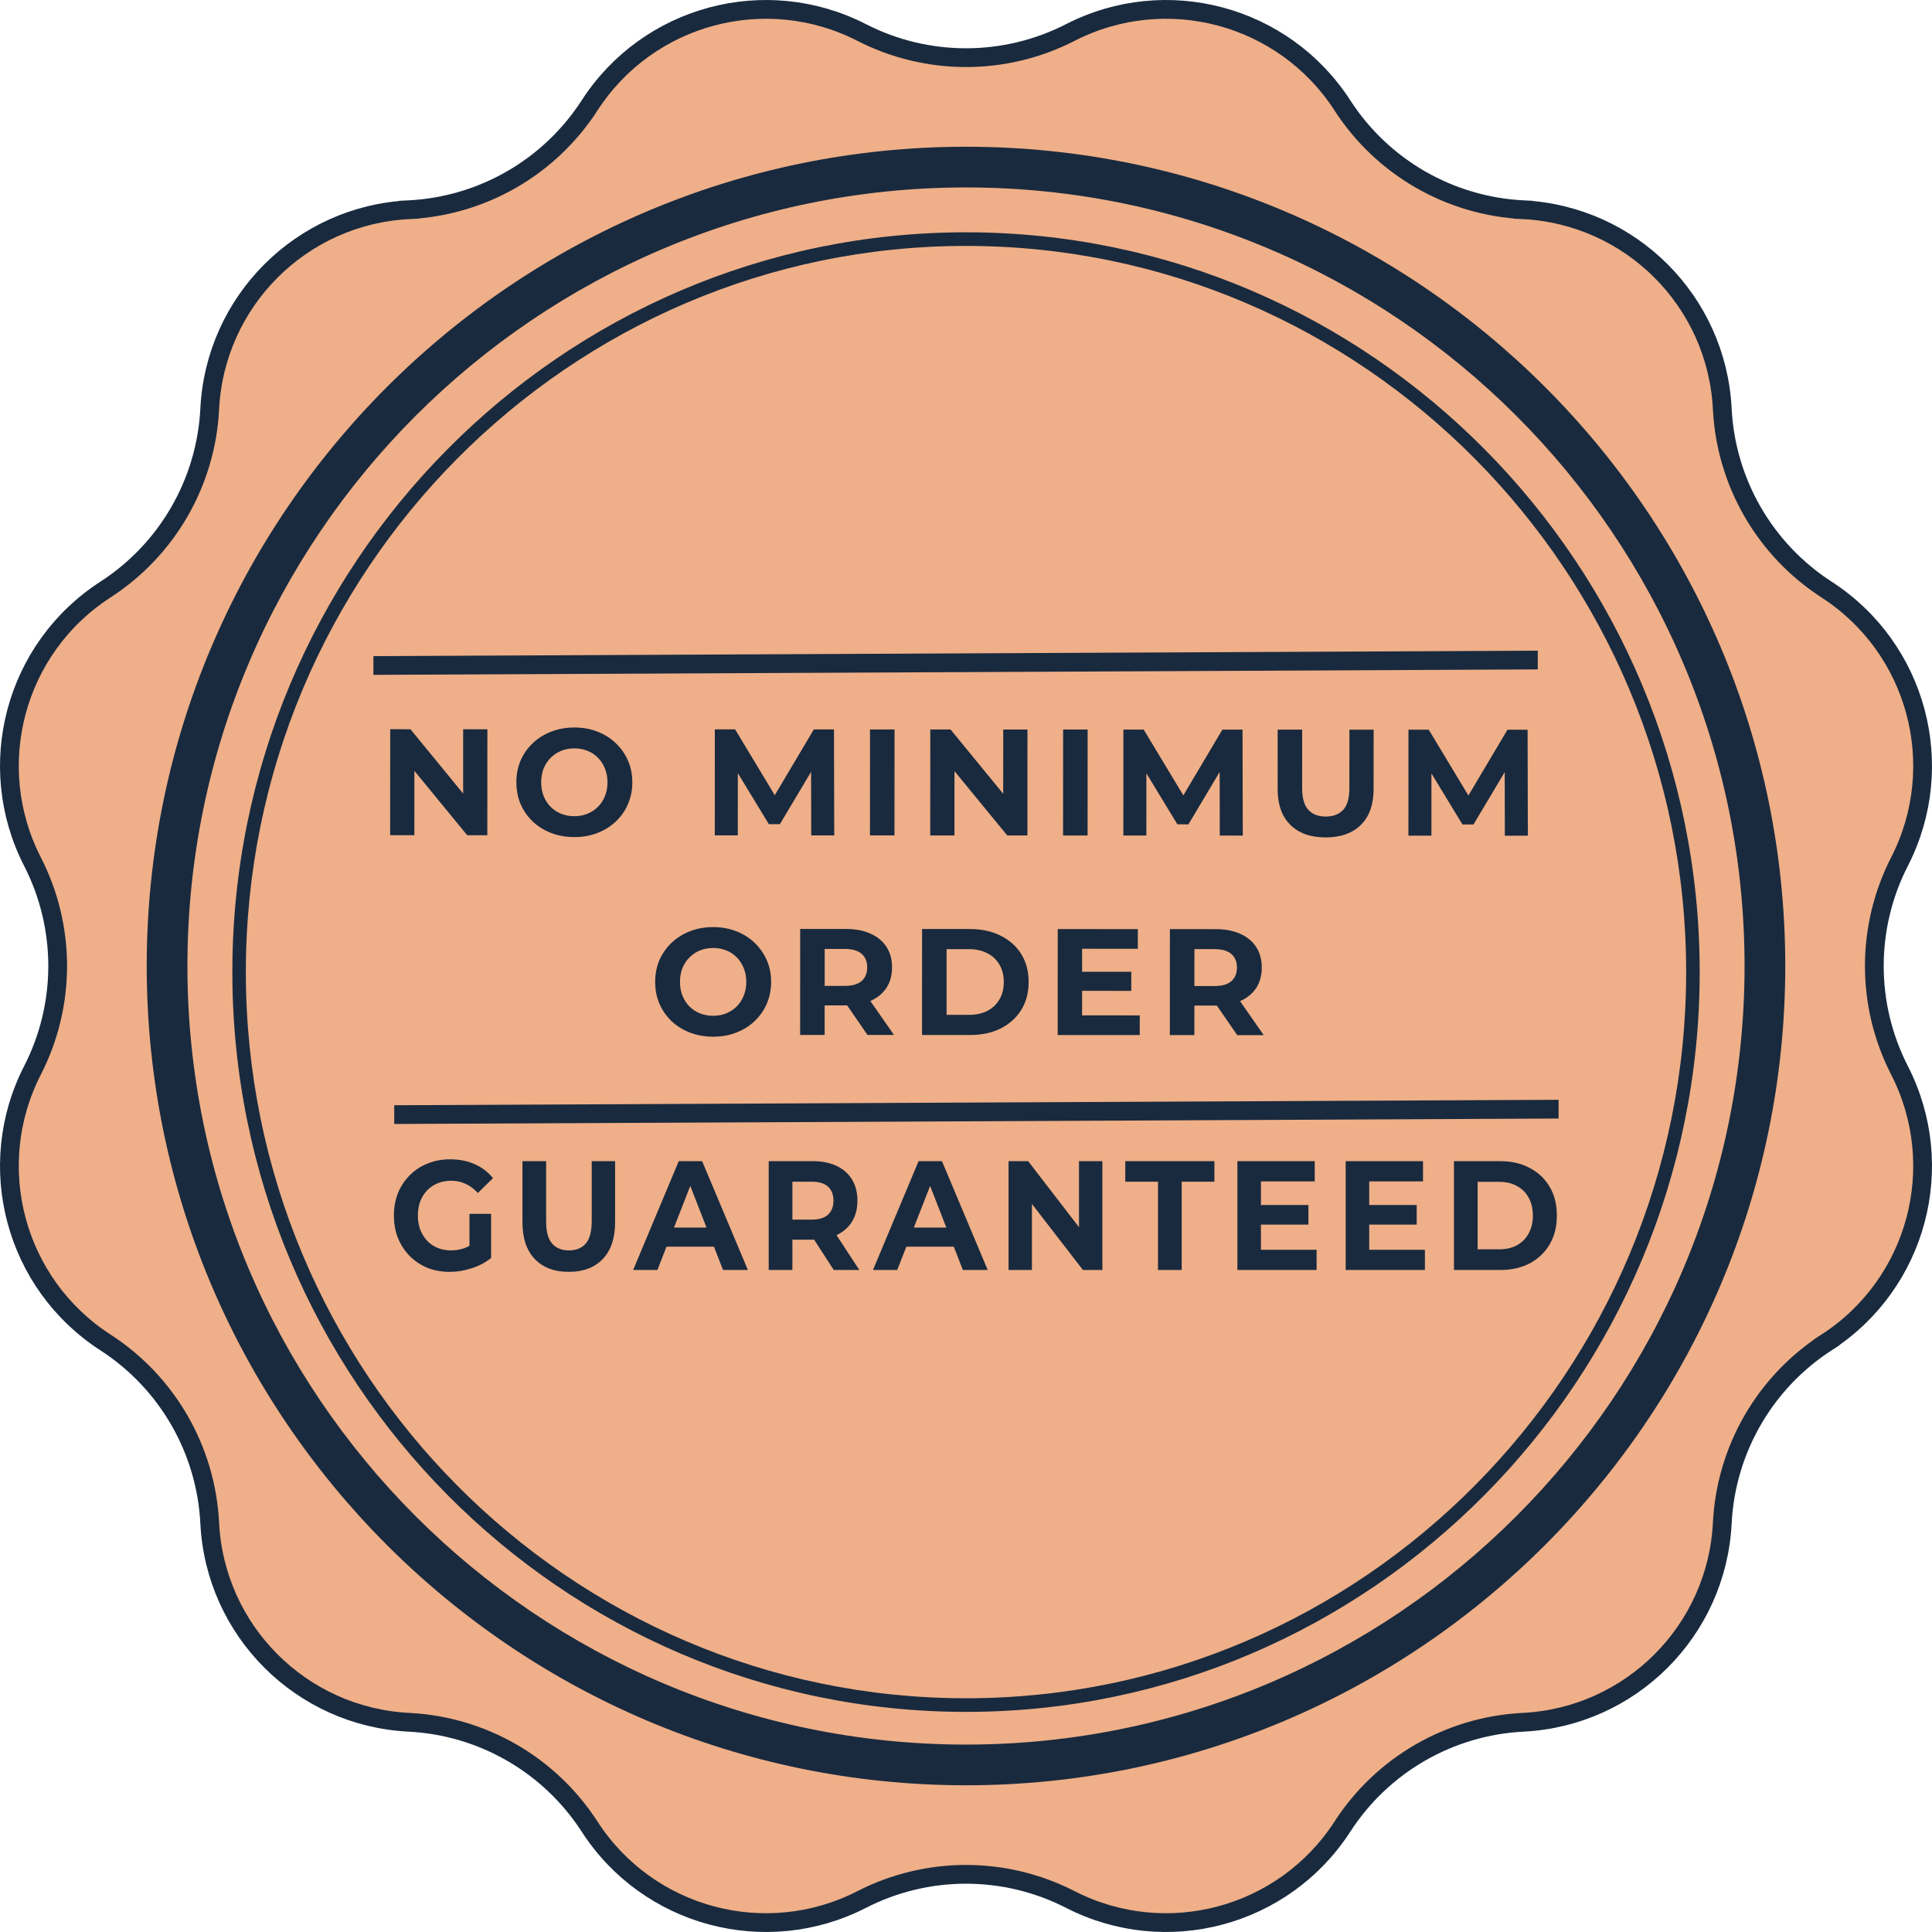 <svg width="103" height="103" viewBox="0 0 103 103" fill="none" xmlns="http://www.w3.org/2000/svg">
<path d="M71.568 5.62L71.568 5.62C68.448 0.792 62.177 -0.888 57.061 1.733C53.569 3.521 49.431 3.521 45.94 1.733C40.823 -0.888 34.552 0.792 31.432 5.62L31.432 5.62C29.303 8.915 25.719 10.984 21.801 11.181L21.776 10.681L21.801 11.181C16.059 11.469 11.469 16.059 11.181 21.801C10.984 25.719 8.915 29.303 5.62 31.432C0.792 34.553 -0.888 40.823 1.733 45.939C3.522 49.431 3.522 53.569 1.733 57.061C-0.888 62.178 0.792 68.447 5.62 71.568L5.62 71.568C8.915 73.697 10.984 77.281 11.181 81.199C11.469 86.941 16.059 91.531 21.801 91.819L21.801 91.819C25.719 92.016 29.303 94.085 31.432 97.38L31.432 97.38C34.552 102.208 40.823 103.888 45.94 101.267C49.431 99.478 53.569 99.478 57.061 101.267C62.177 103.888 68.448 102.208 71.568 97.38L71.568 97.38C73.697 94.085 77.281 92.016 81.199 91.819C86.941 91.531 91.531 86.941 91.819 81.199C92.016 77.281 94.085 73.697 97.38 71.568L97.651 71.988L97.38 71.568C102.208 68.447 103.888 62.178 101.267 57.061C99.478 53.569 99.478 49.431 101.267 45.939C103.888 40.823 102.208 34.553 97.38 31.432C94.085 29.303 92.016 25.719 91.819 21.801C91.531 16.059 86.941 11.469 81.199 11.181L81.224 10.681L81.199 11.181C77.281 10.984 73.697 8.915 71.568 5.62Z" fill="#EFAF88" stroke="#192A3E"/>
<path d="M51.499 9.993C28.612 9.993 9.992 28.613 9.992 51.501C9.992 74.388 28.612 93.008 51.499 93.008C74.386 93.008 93.007 74.388 93.007 51.501C93.007 28.613 74.386 9.993 51.499 9.993ZM51.499 95.178C27.416 95.178 7.822 75.584 7.822 51.501C7.822 27.417 27.416 7.823 51.499 7.823C75.583 7.823 95.177 27.417 95.177 51.501C95.177 75.584 75.583 95.178 51.499 95.178Z" fill="#192A3E"/>
<path d="M51.501 13.111C30.33 13.111 13.107 30.477 13.107 51.824C13.107 73.172 30.33 90.539 51.501 90.539C72.671 90.539 89.894 73.172 89.894 51.824C89.894 30.477 72.671 13.111 51.501 13.111ZM51.501 91.265C29.934 91.265 12.387 73.572 12.387 51.824C12.387 30.077 29.934 12.385 51.501 12.385C73.068 12.385 90.615 30.077 90.615 51.824C90.615 73.572 73.068 91.265 51.501 91.265Z" fill="#192A3E"/>
<path d="M20.8 44.526L20.803 38.877L21.884 38.878L25.215 42.947L24.691 42.946L24.692 38.879L25.984 38.879L25.981 44.529L24.908 44.528L21.569 40.459L22.093 40.459L22.091 44.527L20.8 44.526Z" fill="#192A3E"/>
<path d="M30.627 44.627C30.18 44.627 29.766 44.554 29.384 44.409C29.007 44.264 28.679 44.059 28.4 43.795C28.125 43.532 27.91 43.222 27.754 42.867C27.604 42.512 27.529 42.124 27.529 41.705C27.529 41.285 27.605 40.898 27.755 40.543C27.912 40.188 28.13 39.878 28.41 39.615C28.689 39.351 29.018 39.147 29.394 39.002C29.771 38.857 30.18 38.785 30.621 38.785C31.068 38.785 31.477 38.858 31.848 39.003C32.224 39.149 32.55 39.353 32.824 39.617C33.104 39.881 33.321 40.19 33.477 40.545C33.633 40.895 33.711 41.282 33.711 41.708C33.711 42.127 33.632 42.517 33.476 42.878C33.32 43.233 33.102 43.542 32.822 43.805C32.547 44.063 32.222 44.265 31.845 44.41C31.474 44.555 31.068 44.628 30.627 44.627ZM30.619 43.514C30.872 43.514 31.103 43.471 31.313 43.385C31.528 43.299 31.717 43.175 31.878 43.014C32.04 42.853 32.163 42.662 32.25 42.441C32.341 42.221 32.387 41.976 32.387 41.707C32.387 41.438 32.342 41.193 32.25 40.972C32.164 40.752 32.041 40.561 31.879 40.399C31.723 40.238 31.538 40.114 31.323 40.028C31.108 39.942 30.873 39.898 30.621 39.898C30.368 39.898 30.134 39.941 29.919 40.027C29.709 40.113 29.523 40.237 29.361 40.398C29.2 40.559 29.073 40.75 28.982 40.971C28.896 41.191 28.853 41.436 28.852 41.705C28.852 41.969 28.895 42.214 28.981 42.44C29.073 42.66 29.196 42.851 29.352 43.013C29.514 43.174 29.702 43.298 29.917 43.384C30.132 43.471 30.366 43.514 30.619 43.514Z" fill="#192A3E"/>
<path d="M38.107 44.534L38.11 38.885L39.191 38.885L41.594 42.873L41.021 42.873L43.388 38.887L44.461 38.888L44.475 44.537L43.248 44.536L43.242 40.768L43.468 40.768L41.578 43.938L40.989 43.938L39.061 40.766L39.336 40.766L39.334 44.535L38.107 44.534Z" fill="#192A3E"/>
<path d="M46.38 44.538L46.383 38.889L47.69 38.889L47.687 44.538L46.38 44.538Z" fill="#192A3E"/>
<path d="M49.593 44.539L49.596 38.89L50.677 38.891L54.008 42.959L53.483 42.959L53.485 38.892L54.777 38.892L54.774 44.541L53.701 44.541L50.361 40.472L50.886 40.472L50.884 44.54L49.593 44.539Z" fill="#192A3E"/>
<path d="M56.675 44.542L56.678 38.893L57.985 38.894L57.983 44.543L56.675 44.542Z" fill="#192A3E"/>
<path d="M59.889 44.544L59.891 38.895L60.972 38.895L63.376 42.883L62.803 42.883L65.169 38.897L66.242 38.898L66.256 44.547L65.029 44.546L65.023 40.777L65.249 40.777L63.359 43.948L62.77 43.948L60.843 40.776L61.117 40.776L61.115 44.544L59.889 44.544Z" fill="#192A3E"/>
<path d="M70.671 44.645C69.869 44.645 69.243 44.422 68.791 43.975C68.339 43.528 68.113 42.89 68.114 42.062L68.115 38.898L69.423 38.899L69.421 42.014C69.421 42.552 69.531 42.94 69.752 43.176C69.972 43.413 70.281 43.532 70.68 43.532C71.078 43.532 71.387 43.414 71.608 43.177C71.828 42.941 71.939 42.553 71.939 42.015L71.941 38.9L73.232 38.901L73.23 42.064C73.23 42.893 73.004 43.53 72.552 43.977C72.099 44.423 71.473 44.646 70.671 44.645Z" fill="#192A3E"/>
<path d="M75.086 44.551L75.089 38.901L76.17 38.902L78.573 42.89L78 42.889L80.367 38.904L81.44 38.904L81.454 44.553L80.227 44.553L80.22 40.784L80.446 40.784L78.556 43.955L77.967 43.955L76.04 40.782L76.314 40.782L76.313 44.551L75.086 44.551Z" fill="#192A3E"/>
<path d="M38.026 55.269C37.58 55.269 37.165 55.196 36.783 55.05C36.407 54.905 36.079 54.7 35.799 54.437C35.525 54.173 35.31 53.864 35.154 53.508C35.004 53.153 34.928 52.766 34.929 52.346C34.929 51.926 35.004 51.539 35.155 51.184C35.311 50.829 35.529 50.52 35.809 50.256C36.089 49.993 36.417 49.788 36.794 49.643C37.171 49.498 37.58 49.426 38.021 49.426C38.467 49.426 38.876 49.499 39.247 49.645C39.624 49.79 39.949 49.995 40.224 50.258C40.503 50.522 40.721 50.831 40.877 51.187C41.033 51.536 41.111 51.924 41.11 52.349C41.11 52.769 41.032 53.158 40.876 53.519C40.72 53.874 40.502 54.183 40.222 54.447C39.947 54.705 39.622 54.907 39.245 55.052C38.874 55.197 38.467 55.269 38.026 55.269ZM38.019 54.155C38.272 54.155 38.503 54.112 38.713 54.026C38.928 53.94 39.116 53.817 39.278 53.655C39.439 53.494 39.563 53.303 39.649 53.083C39.741 52.862 39.787 52.617 39.787 52.348C39.787 52.079 39.741 51.834 39.65 51.614C39.564 51.393 39.44 51.202 39.279 51.041C39.123 50.879 38.938 50.755 38.722 50.669C38.507 50.583 38.273 50.54 38.02 50.54C37.767 50.54 37.533 50.583 37.318 50.669C37.108 50.755 36.923 50.878 36.761 51.039C36.6 51.201 36.473 51.392 36.382 51.612C36.295 51.833 36.252 52.078 36.252 52.347C36.252 52.61 36.295 52.855 36.381 53.081C36.472 53.302 36.596 53.493 36.752 53.654C36.913 53.816 37.101 53.94 37.317 54.026C37.532 54.112 37.766 54.155 38.019 54.155Z" fill="#192A3E"/>
<path d="M42.657 55.174L42.659 49.525L45.104 49.526C45.61 49.526 46.046 49.61 46.412 49.777C46.777 49.938 47.06 50.173 47.259 50.479C47.458 50.786 47.557 51.152 47.557 51.577C47.557 51.997 47.457 52.36 47.258 52.666C47.059 52.968 46.776 53.199 46.41 53.36C46.044 53.521 45.608 53.602 45.103 53.602L43.384 53.601L43.965 53.028L43.964 55.175L42.657 55.174ZM46.248 55.176L44.837 53.125L46.233 53.126L47.66 55.176L46.248 55.176ZM43.965 53.173L43.384 52.56L45.03 52.56C45.434 52.561 45.735 52.475 45.934 52.303C46.133 52.125 46.233 51.883 46.233 51.576C46.233 51.264 46.134 51.022 45.935 50.85C45.736 50.678 45.435 50.592 45.031 50.591L43.385 50.591L43.966 49.969L43.965 53.173Z" fill="#192A3E"/>
<path d="M49.156 55.177L49.158 49.528L51.725 49.529C52.338 49.529 52.879 49.648 53.347 49.885C53.815 50.116 54.181 50.442 54.444 50.862C54.707 51.282 54.839 51.779 54.839 52.355C54.838 52.925 54.706 53.423 54.443 53.848C54.179 54.267 53.813 54.595 53.345 54.832C52.876 55.063 52.336 55.178 51.722 55.178L49.156 55.177ZM50.464 54.104L51.658 54.105C52.035 54.105 52.36 54.035 52.635 53.895C52.915 53.75 53.13 53.546 53.281 53.282C53.437 53.019 53.515 52.709 53.515 52.354C53.515 51.994 53.437 51.685 53.282 51.426C53.131 51.163 52.916 50.961 52.636 50.821C52.362 50.675 52.036 50.602 51.66 50.602L50.465 50.602L50.464 54.104Z" fill="#192A3E"/>
<path d="M57.592 51.807L60.312 51.809L60.312 52.826L57.592 52.824L57.592 51.807ZM57.688 54.132L60.763 54.133L60.762 55.182L56.388 55.18L56.391 49.531L60.66 49.533L60.66 50.582L57.69 50.581L57.688 54.132Z" fill="#192A3E"/>
<path d="M62.367 55.183L62.37 49.534L64.815 49.535C65.321 49.535 65.757 49.619 66.123 49.786C66.488 49.947 66.771 50.181 66.97 50.488C67.169 50.795 67.268 51.161 67.268 51.586C67.268 52.005 67.168 52.369 66.969 52.675C66.769 52.976 66.487 53.208 66.121 53.369C65.755 53.53 65.319 53.611 64.814 53.61L63.094 53.61L63.676 53.037L63.675 55.184L62.367 55.183ZM65.959 55.185L64.547 53.134L65.944 53.135L67.371 55.185L65.959 55.185ZM63.676 53.182L63.095 52.569L64.741 52.569C65.145 52.569 65.446 52.483 65.645 52.312C65.844 52.134 65.944 51.892 65.944 51.585C65.944 51.273 65.845 51.031 65.646 50.859C65.447 50.687 65.146 50.6 64.742 50.6L63.096 50.599L63.677 49.978L63.676 53.182Z" fill="#192A3E"/>
<path d="M23.977 67.806C23.545 67.806 23.148 67.734 22.784 67.59C22.426 67.441 22.112 67.231 21.841 66.96C21.577 66.69 21.369 66.372 21.218 66.007C21.073 65.643 21 65.242 21 64.806C21 64.369 21.073 63.969 21.218 63.604C21.369 63.239 21.579 62.922 21.849 62.651C22.119 62.38 22.436 62.173 22.8 62.029C23.163 61.88 23.564 61.806 24 61.806C24.483 61.806 24.917 61.891 25.301 62.063C25.691 62.234 26.018 62.483 26.283 62.808L25.473 63.604C25.275 63.383 25.059 63.22 24.826 63.115C24.592 63.005 24.337 62.949 24.062 62.949C23.797 62.949 23.556 62.993 23.337 63.082C23.119 63.17 22.93 63.297 22.769 63.463C22.613 63.629 22.491 63.825 22.402 64.052C22.319 64.278 22.278 64.529 22.278 64.806C22.278 65.076 22.319 65.325 22.402 65.552C22.491 65.778 22.613 65.977 22.769 66.148C22.93 66.314 23.117 66.441 23.33 66.529C23.548 66.618 23.787 66.662 24.047 66.662C24.296 66.662 24.538 66.621 24.771 66.538C25.01 66.449 25.241 66.303 25.465 66.099L26.181 67.068C25.885 67.306 25.54 67.488 25.145 67.615C24.756 67.742 24.366 67.806 23.977 67.806ZM25.028 66.894V64.715H26.181V67.068L25.028 66.894Z" fill="#192A3E"/>
<path d="M30.323 67.806C29.549 67.806 28.944 67.576 28.507 67.118C28.071 66.659 27.853 66.005 27.853 65.154V61.905H29.115V65.104C29.115 65.656 29.221 66.054 29.434 66.297C29.648 66.54 29.946 66.662 30.331 66.662C30.715 66.662 31.014 66.54 31.227 66.297C31.44 66.054 31.546 65.656 31.546 65.104V61.905H32.793V65.154C32.793 66.005 32.575 66.659 32.138 67.118C31.702 67.576 31.097 67.806 30.323 67.806Z" fill="#192A3E"/>
<path d="M33.755 67.706L36.186 61.905H37.432L39.871 67.706H38.547L36.552 62.585H37.05L35.048 67.706H33.755ZM34.97 66.463L35.305 65.444H38.11L38.453 66.463H34.97Z" fill="#192A3E"/>
<path d="M40.982 67.706V61.905H43.343C43.832 61.905 44.252 61.991 44.606 62.162C44.959 62.328 45.231 62.568 45.424 62.883C45.616 63.198 45.712 63.574 45.712 64.01C45.712 64.441 45.616 64.814 45.424 65.129C45.231 65.438 44.959 65.676 44.606 65.842C44.252 66.007 43.832 66.09 43.343 66.09H41.684L42.245 65.502V67.706H40.982ZM44.45 67.706L43.086 65.601H44.434L45.813 67.706H44.45ZM42.245 65.651L41.684 65.021H43.273C43.663 65.021 43.954 64.933 44.146 64.756C44.338 64.574 44.434 64.325 44.434 64.01C44.434 63.69 44.338 63.441 44.146 63.264C43.954 63.087 43.663 62.999 43.273 62.999H41.684L42.245 62.361V65.651Z" fill="#192A3E"/>
<path d="M46.541 67.706L48.972 61.905H50.218L52.657 67.706H51.333L49.338 62.585H49.837L47.834 67.706H46.541ZM47.756 66.463L48.091 65.444H50.896L51.239 66.463H47.756Z" fill="#192A3E"/>
<path d="M53.769 67.706V61.905H54.813L58.031 66.082H57.524V61.905H58.771V67.706H57.734L54.509 63.529H55.015V67.706H53.769Z" fill="#192A3E"/>
<path d="M61.736 67.706V62.999H59.991V61.905H64.744V62.999H62.999V67.706H61.736Z" fill="#192A3E"/>
<path d="M67.13 64.242H69.755V65.286H67.13V64.242ZM67.223 66.629H70.192V67.706H65.969V61.905H70.091V62.983H67.223V66.629Z" fill="#192A3E"/>
<path d="M72.903 64.242H75.528V65.286H72.903V64.242ZM72.996 66.629H75.965V67.706H71.742V61.905H75.864V62.983H72.996V66.629Z" fill="#192A3E"/>
<path d="M77.515 67.706V61.905H79.992C80.585 61.905 81.107 62.027 81.558 62.27C82.01 62.507 82.364 62.842 82.618 63.273C82.873 63.703 83 64.215 83 64.806C83 65.391 82.873 65.902 82.618 66.339C82.364 66.77 82.01 67.107 81.558 67.35C81.107 67.587 80.585 67.706 79.992 67.706H77.515ZM78.777 66.604H79.93C80.294 66.604 80.608 66.532 80.873 66.388C81.143 66.239 81.351 66.029 81.496 65.759C81.647 65.488 81.722 65.17 81.722 64.806C81.722 64.436 81.647 64.118 81.496 63.853C81.351 63.582 81.143 63.375 80.873 63.231C80.608 63.082 80.294 63.007 79.93 63.007H78.777V66.604Z" fill="#192A3E"/>
<path d="M19.908 35.978L19.908 34.979L81.982 34.689L81.982 35.688L19.908 35.978Z" fill="#192A3E"/>
<path d="M21.019 59.922L21.018 58.923L83.093 58.633L83.093 59.632L21.019 59.922Z" fill="#192A3E"/>
</svg>
